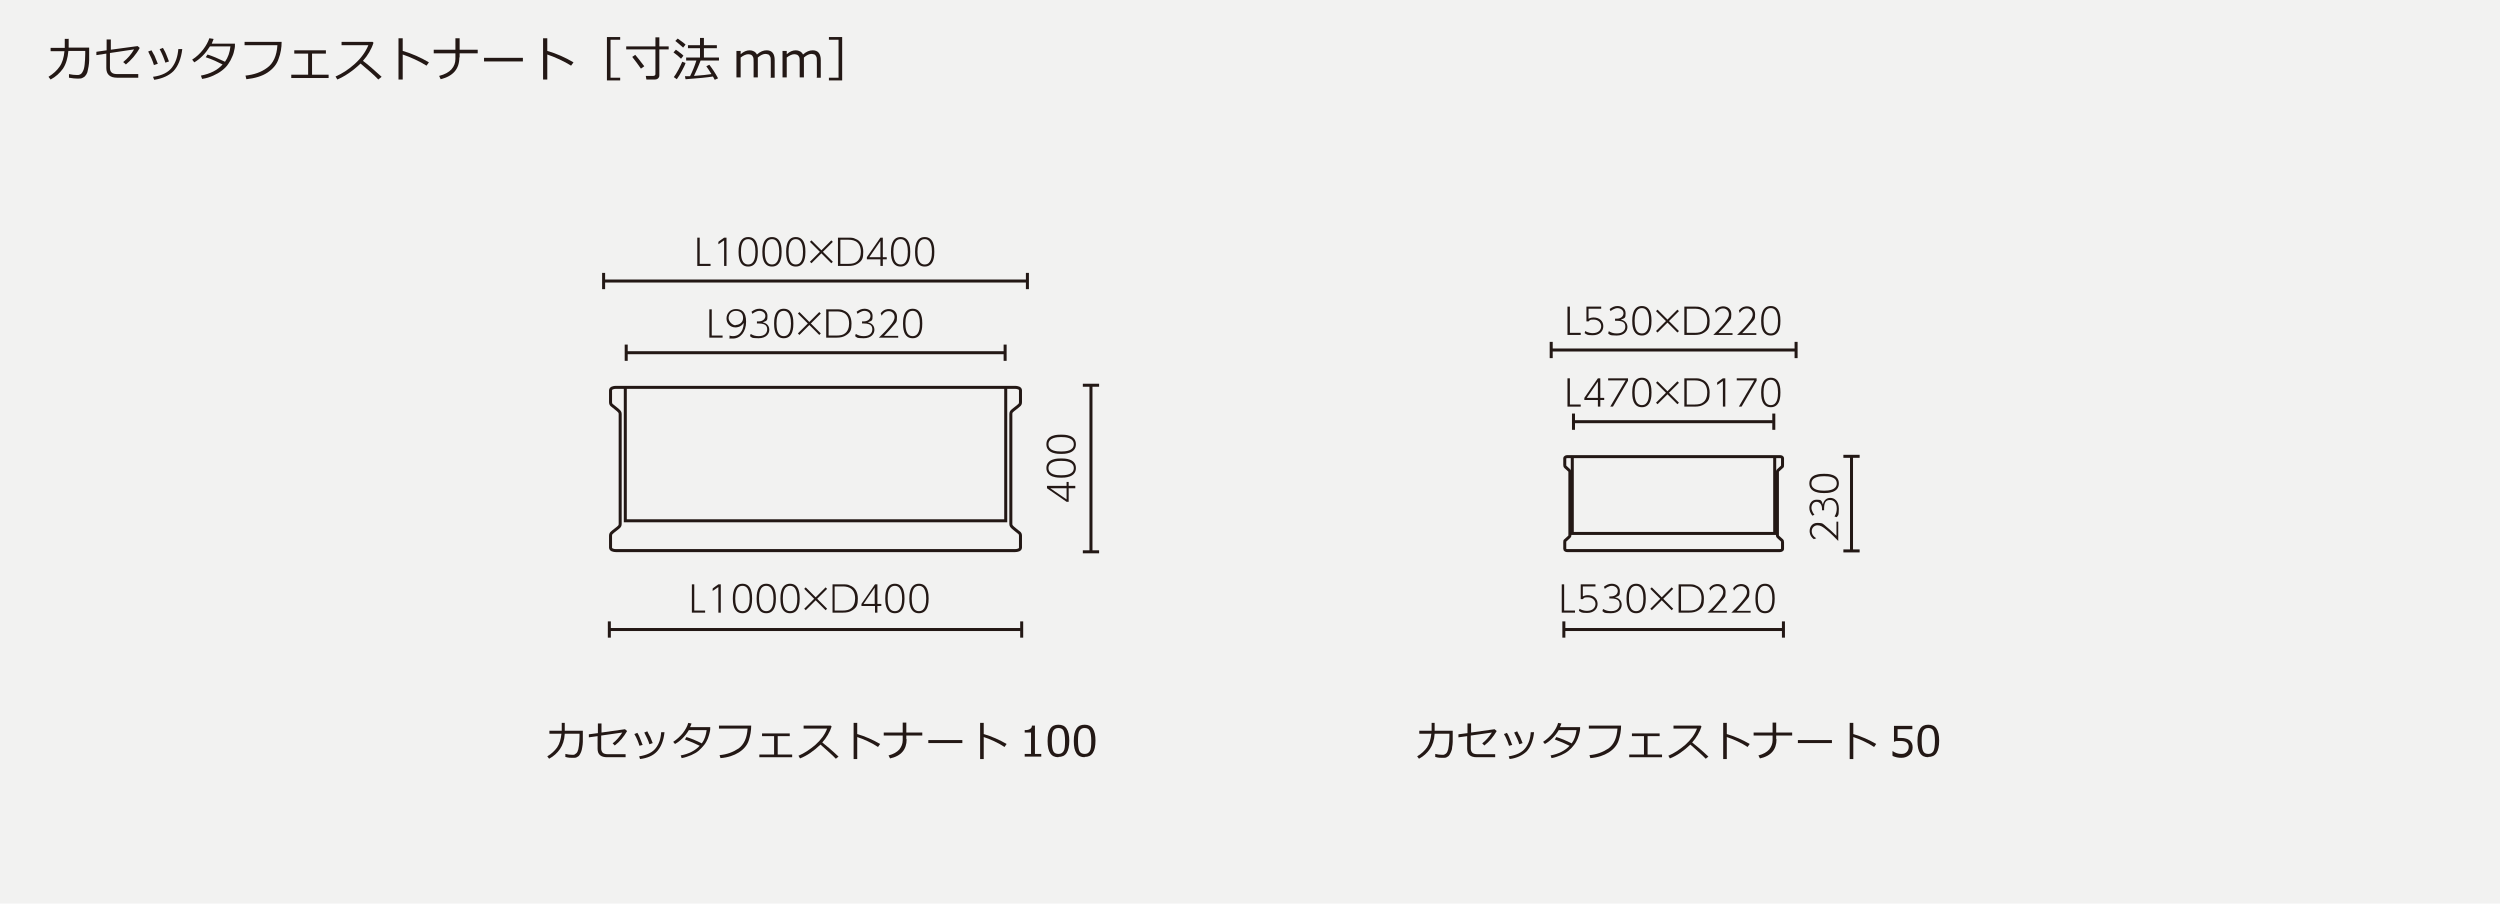 <?xml version="1.0" encoding="UTF-8"?>
<svg xmlns="http://www.w3.org/2000/svg" version="1.1" viewBox="0 0 830 300">
  <defs>
    <style>
      .cls-1 {
        fill: #f2f2f1;
      }

      .cls-2 {
        fill-rule: evenodd;
      }

      .cls-2, .cls-3 {
        fill: none;
        stroke: #231815;
      }

      .cls-4 {
        fill: #231815;
      }
    </style>
  </defs>
  <!-- Generator: Adobe Illustrator 28.7.10, SVG Export Plug-In . SVG Version: 1.2.0 Build 236)  -->
  <g>
    <g id="_レイヤー_1" data-name="レイヤー_1">
      <rect class="cls-1" width="830" height="300"/>
      <g>
        <path class="cls-4" d="M22.8,12.8v3h6.8v.6c0,1.8,0,3,0,3.7,0,.6-.1,1.3-.2,2-.1.7-.3,1.3-.4,1.9-.2.5-.4.9-.7,1.2-.2.3-.6.5-1,.7-.4.2-.9.2-1.6.2s-1.7-.1-2.8-.3v-1.2c1,.2,1.8.3,2.6.3s.7,0,1.1-.2c.3-.1.6-.4.9-1,.3-.5.5-1.3.6-2.3.1-1,.2-2.2.2-3.5v-1h-5.6c-.2,2.4-.8,4.4-1.8,5.9-1.1,1.5-2.4,2.7-4.1,3.6l-.7-.9c1.6-1,2.8-2.1,3.7-3.4.9-1.3,1.4-3,1.6-5.1h-4.6v-1.1h4.7v-3h1.4Z"/>
        <path class="cls-4" d="M46.4,15.9c-1.2,2.2-2.8,4-4.6,5.5l-.9-.8c1.5-1.2,2.7-2.6,3.6-4.2l-8,1.2v4.9c0,.7.2,1.3.6,1.6.4.4,1.1.5,2.1.5h6.7v1.2h-7c-2.4,0-3.6-1.1-3.6-3.2v-4.8l-3.3.5v-1.1c-.1,0,3.4-.5,3.4-.5v-3.6h1.4v3.4l8.9-1.2.8.7Z"/>
        <path class="cls-4" d="M52.3,21.2l-1.2.4c-.4-1.4-1.1-2.9-1.9-4.5l1.1-.4c.4.8.8,1.4,1,1.8.2.4.5,1.3,1.1,2.7ZM60.5,16.4c-.4,3.2-1.4,5.6-2.9,7.2-1.5,1.5-3.7,2.5-6.4,2.9l-.4-1c3-.4,5.1-1.5,6.3-3.1,1.2-1.6,1.9-3.6,2.1-6.1h1.3ZM56.1,20.4l-1.2.4c-.4-1.3-1-2.8-1.9-4.5l1.1-.4c.6,1.1,1,1.8,1.1,2.2.1.4.5,1.1.9,2.3Z"/>
        <path class="cls-4" d="M70.9,13c-.2.5-.4,1-.6,1.5h7.7c0,.8,0,1.3-.1,1.6-.2,1-.4,1.9-.8,2.7-.3.8-.8,1.7-1.3,2.4-.5.8-1.2,1.5-2.1,2.2s-1.8,1.2-2.9,1.7c-1.1.5-2.3.9-3.7,1.1l-.4-1.1c3.1-.6,5.5-1.8,7.2-3.7-1.6-.8-3.4-1.7-5.6-2.4l.6-.9c1.6.5,3.5,1.3,5.8,2.4,1-1.4,1.6-3.1,1.8-5.1h-6.8c-.7,1.1-1.5,2.2-2.4,3.1-.9.9-1.9,1.7-2.8,2.2l-.7-.9c1.4-.9,2.6-2,3.6-3.3,1-1.3,1.7-2.6,2.1-3.8l1.3.2Z"/>
        <path class="cls-4" d="M93.5,13.9c0,1.9-.3,3.8-1,5.6-.6,1.9-1.9,3.4-3.7,4.6s-4.2,1.9-7,2.2l-.3-1.2c2.8-.3,5.2-1.1,7.2-2.6,2-1.4,3.2-4,3.4-7.5h-10.9v-1.1h12.3Z"/>
        <path class="cls-4" d="M109.1,25.9h-12.4v-1.1h5.6v-7h-4.6v-1.1h10.5v1.1h-4.6v7h5.5v1.1Z"/>
        <path class="cls-4" d="M126.7,25.5l-1.1.9c-1.4-1.5-3.4-3.2-5.9-5.3-2.6,2.5-5.2,4.2-7.7,5.3l-.6-1c2.1-.9,4.3-2.3,6.4-4.2,2.1-1.9,3.6-4,4.5-6.2h-8.9v-1.1h10.3l.3.3c-.7,2.2-1.9,4.2-3.5,6,1.6,1.2,3.7,3,6.2,5.3Z"/>
        <path class="cls-4" d="M142.4,20.7l-.8,1.1c-1.1-.7-2.4-1.4-3.9-2.1-1.5-.7-2.8-1.2-4-1.6v8.3h-1.4v-13.7h1.4v4.2c3.1.9,6,2.2,8.7,3.8Z"/>
        <path class="cls-4" d="M152.5,19.1c0,3.8-2.1,6.2-6.2,7.2l-.5-1.1c1.9-.5,3.2-1.2,4.1-2.2.9-1,1.3-2.2,1.3-3.4v-1.9h-7.2v-1.2h7.2v-3.8h1.4v3.8h6v1.2h-6v1.3Z"/>
        <path class="cls-4" d="M173.6,20.4h-12.9v-1.2h12.9v1.2Z"/>
        <path class="cls-4" d="M190.4,20.7l-.8,1.1c-1.1-.7-2.4-1.4-3.9-2.1-1.5-.7-2.8-1.2-4-1.6v8.3h-1.4v-13.7h1.4v4.2c3.1.9,6,2.2,8.7,3.8Z"/>
        <path class="cls-4" d="M201.5,26.7v-14.4h4.4v.9h-3.2v12.6h3.2v.9h-4.3Z"/>
        <path class="cls-4" d="M217.4,26.4h-2.8l-.2-1.2h2.4c.2,0,.5,0,.6-.2.2-.1.2-.3.2-.5v-8.1h-9.7v-1h9.7v-3h1.3v3h3.1v1h-3.1v8.6c0,.4-.1.7-.4,1-.3.3-.7.4-1.1.4ZM212.8,22.8c-1-1.4-1.9-2.7-2.9-3.9l1-.7c.5.6,1.5,1.8,3,3.8l-1,.7Z"/>
        <path class="cls-4" d="M226.1,19.5c-.7-.7-1.5-1.4-2.5-2.1l.8-.9c1.2.9,2.1,1.5,2.5,2l-.8,1ZM224.7,26.3l-1-.7c.4-.5.9-1.3,1.5-2.4.6-1.1,1-2,1.3-2.7l1.1.4c-.2.7-.6,1.5-1.2,2.6-.6,1.1-1.1,2-1.7,2.8ZM226.8,15.8c-1-.9-1.8-1.6-2.6-2.2l.8-.8c1.2.9,2.1,1.5,2.6,2l-.8,1ZM227.6,26.3l-.2-1c.5,0,1.1,0,1.7,0,.8-1.6,1.5-3.3,2.1-5.2h-3.4v-1h4.6v-3.1h-4v-1h4v-2.4h1.3v2.4h4.3v1h-4.3v3.1h5v1h-6.1c-.7,1.9-1.5,3.6-2.2,5.1,2.7-.2,4.6-.4,5.8-.6-.6-1-1.2-1.9-1.7-2.6l1-.5c1,1.3,2,2.8,2.9,4.5l-1.1.5c-.2-.3-.4-.7-.6-1.1-1.8.3-4.8.6-9,.9Z"/>
        <path class="cls-4" d="M255.9,25.6v-4.9c0-1,0-1.6-.2-1.9s-.3-.6-.6-.7-.6-.2-1-.2c-.7,0-1.6.4-2.5,1.2,0,.3,0,.6,0,1v5.6h-1.4v-4.9c0-1,0-1.6-.2-1.9-.1-.3-.3-.5-.6-.7-.3-.1-.6-.2-1-.2-.7,0-1.6.4-2.5,1.1v6.6h-1.4v-8.8h1.4v1.1c1-.9,2-1.3,3-1.3s2,.5,2.4,1.4c1.1-1,2.2-1.4,3.2-1.4,1.8,0,2.7,1.1,2.7,3.3v5.8h-1.4Z"/>
        <path class="cls-4" d="M271.2,25.6v-4.9c0-1,0-1.6-.2-1.9s-.3-.6-.6-.7-.6-.2-1-.2c-.7,0-1.6.4-2.5,1.2,0,.3,0,.6,0,1v5.6h-1.4v-4.9c0-1,0-1.6-.2-1.9-.1-.3-.3-.5-.6-.7-.3-.1-.6-.2-1-.2-.7,0-1.6.4-2.5,1.1v6.6h-1.4v-8.8h1.4v1.1c1-.9,2-1.3,3-1.3s2,.5,2.4,1.4c1.1-1,2.2-1.4,3.2-1.4,1.8,0,2.7,1.1,2.7,3.3v5.8h-1.4Z"/>
        <path class="cls-4" d="M279.5,26.7h-4.3v-.9h3.2v-12.6h-3.2v-.9h4.4v14.4Z"/>
      </g>
      <g>
        <path class="cls-4" d="M187.5,240v2.6h6v.5c0,1.6,0,2.7,0,3.2,0,.6-.1,1.2-.2,1.8s-.2,1.2-.4,1.6c-.2.5-.4.8-.6,1.1s-.5.4-.8.6-.8.2-1.4.2-1.4,0-2.4-.3v-1c.8.2,1.6.3,2.3.3s.6,0,.9-.2.6-.4.8-.8.4-1.1.5-2c.1-.9.2-1.9.2-3.1v-.9h-4.9c-.1,2.1-.7,3.8-1.6,5.1s-2.1,2.4-3.6,3.2l-.6-.8c1.4-.8,2.5-1.9,3.3-3,.8-1.2,1.2-2.7,1.4-4.5h-4v-1h4.1v-2.6h1.2Z"/>
        <path class="cls-4" d="M208.2,242.7c-1.1,1.9-2.4,3.5-4.1,4.8l-.7-.7c1.3-1,2.3-2.2,3.2-3.6l-7,1v4.3c0,.6.2,1.1.5,1.4.3.3.9.5,1.8.5h5.8v1h-6.1c-2.1,0-3.2-.9-3.2-2.8v-4.2l-2.9.4v-1c-.1,0,3-.4,3-.4v-3.2h1.2v3l7.8-1.1.7.6Z"/>
        <path class="cls-4" d="M213.4,247.3l-1.1.3c-.4-1.3-.9-2.6-1.7-3.9l1-.4c.4.7.7,1.2.8,1.6s.5,1.1.9,2.3ZM220.6,243.2c-.3,2.8-1.2,4.9-2.5,6.3s-3.2,2.2-5.6,2.5l-.3-.9c2.6-.4,4.4-1.3,5.5-2.7s1.7-3.2,1.8-5.3h1.1ZM216.7,246.7l-1.1.4c-.3-1.1-.9-2.4-1.7-3.9l1-.4c.5,1,.8,1.6,1,1.9.1.3.4,1,.8,2Z"/>
        <path class="cls-4" d="M229.6,240.1c-.1.5-.3.9-.5,1.3h6.7c0,.7,0,1.1-.1,1.4-.2.9-.4,1.6-.7,2.4-.3.7-.7,1.5-1.2,2.1s-1.1,1.3-1.8,1.9-1.6,1.1-2.5,1.5c-1,.4-2,.8-3.2,1l-.3-.9c2.7-.5,4.8-1.6,6.3-3.2-1.4-.7-3-1.4-4.9-2.1l.5-.8c1.4.4,3.1,1.1,5.1,2.1.9-1.2,1.4-2.7,1.6-4.4h-5.9c-.6,1-1.3,1.9-2.1,2.7s-1.6,1.4-2.5,1.9l-.6-.7c1.2-.8,2.3-1.8,3.2-2.9.9-1.2,1.5-2.3,1.8-3.4l1.1.2Z"/>
        <path class="cls-4" d="M249.4,240.9c0,1.7-.3,3.3-.8,4.9s-1.7,3-3.3,4-3.6,1.7-6.1,1.9l-.3-1c2.4-.2,4.5-1,6.3-2.2,1.8-1.3,2.8-3.5,3-6.6h-9.5v-1h10.7Z"/>
        <path class="cls-4" d="M263,251.4h-10.9v-.9h4.9v-6.1h-4v-.9h9.2v.9h-4v6.1h4.8v.9Z"/>
        <path class="cls-4" d="M278.5,251.1l-1,.8c-1.2-1.3-3-2.8-5.1-4.7-2.3,2.2-4.5,3.7-6.8,4.6l-.5-.9c1.9-.8,3.7-2,5.6-3.6,1.9-1.7,3.2-3.5,3.9-5.4h-7.8v-1h9l.3.3c-.6,1.9-1.7,3.7-3.1,5.3,1.4,1.1,3.2,2.6,5.4,4.7Z"/>
        <path class="cls-4" d="M292.2,247l-.7,1c-.9-.6-2.1-1.3-3.4-1.9s-2.5-1.1-3.5-1.4v7.3h-1.2v-12h1.2v3.7c2.7.8,5.2,1.9,7.6,3.3Z"/>
        <path class="cls-4" d="M301,245.5c0,3.3-1.8,5.5-5.5,6.3l-.5-1c1.6-.4,2.8-1.1,3.6-2,.7-.9,1.1-1.9,1.1-3v-1.6h-6.3v-1h6.3v-3.3h1.2v3.3h5.3v1h-5.3v1.1Z"/>
        <path class="cls-4" d="M319.5,246.7h-11.3v-1h11.3v1Z"/>
        <path class="cls-4" d="M334.2,247l-.7,1c-.9-.6-2.1-1.3-3.4-1.9s-2.5-1.1-3.5-1.4v7.3h-1.2v-12h1.2v3.7c2.7.8,5.2,1.9,7.6,3.3Z"/>
        <path class="cls-4" d="M345.7,251.2h-5.5v-.9h2.1v-7.1h-2.1v-.8c.8,0,1.4-.1,1.8-.4.4-.2.6-.6.6-1.1h1v9.4h2.1v.9Z"/>
        <path class="cls-4" d="M351.4,251.4c-1.2,0-2.1-.4-2.7-1.3s-.9-2.2-.9-4.1.3-3.2.9-4.1,1.5-1.3,2.7-1.3,2.1.4,2.7,1.3c.6.9.9,2.2.9,4s-.3,3.2-.9,4.1c-.6.9-1.5,1.3-2.7,1.3ZM351.4,241.7c-.8,0-1.3.3-1.7.9-.4.6-.5,1.7-.5,3.4s.2,2.8.5,3.4.9.9,1.7.9,1.3-.3,1.7-.9.5-1.8.5-3.4-.2-2.7-.5-3.4c-.3-.6-.9-.9-1.7-.9Z"/>
        <path class="cls-4" d="M360.1,251.4c-1.2,0-2.1-.4-2.7-1.3s-.9-2.2-.9-4.1.3-3.2.9-4.1,1.5-1.3,2.7-1.3,2.1.4,2.7,1.3c.6.9.9,2.2.9,4s-.3,3.2-.9,4.1c-.6.9-1.5,1.3-2.7,1.3ZM360.1,241.7c-.8,0-1.3.3-1.7.9-.4.6-.5,1.7-.5,3.4s.2,2.8.5,3.4.9.9,1.7.9,1.3-.3,1.7-.9.5-1.8.5-3.4-.2-2.7-.5-3.4c-.3-.6-.9-.9-1.7-.9Z"/>
      </g>
      <g>
        <path class="cls-4" d="M476.3,240v2.6h6v.5c0,1.6,0,2.7,0,3.2,0,.6-.1,1.2-.2,1.8,0,.6-.2,1.2-.4,1.6-.2.5-.4.8-.6,1.1-.2.3-.5.4-.8.6s-.8.2-1.4.2-1.4,0-2.4-.3v-1c.8.2,1.6.3,2.3.3s.6,0,.9-.2c.3-.1.6-.4.8-.8s.4-1.1.5-2c.1-.9.2-1.9.2-3.1v-.9h-4.9c-.1,2.1-.7,3.8-1.6,5.1s-2.1,2.4-3.6,3.2l-.6-.8c1.4-.8,2.5-1.9,3.3-3,.8-1.2,1.2-2.7,1.4-4.5h-4v-1h4.1v-2.6h1.2Z"/>
        <path class="cls-4" d="M496.9,242.7c-1.1,1.9-2.4,3.5-4.1,4.8l-.7-.7c1.3-1,2.3-2.2,3.2-3.6l-7,1v4.3c0,.6.2,1.1.5,1.4.3.3.9.5,1.8.5h5.8v1h-6.1c-2.1,0-3.2-.9-3.2-2.8v-4.2l-2.9.4v-1c-.1,0,3-.4,3-.4v-3.2h1.2v3l7.8-1.1.7.6Z"/>
        <path class="cls-4" d="M502.1,247.3l-1.1.3c-.4-1.3-.9-2.6-1.7-3.9l1-.4c.4.7.7,1.2.8,1.6s.5,1.1.9,2.3ZM509.3,243.2c-.3,2.8-1.2,4.9-2.5,6.3-1.4,1.3-3.2,2.2-5.6,2.5l-.3-.9c2.6-.4,4.4-1.3,5.5-2.7s1.7-3.2,1.8-5.3h1.1ZM505.5,246.7l-1.1.4c-.3-1.1-.9-2.4-1.7-3.9l1-.4c.5,1,.8,1.6,1,1.9.1.3.4,1,.8,2Z"/>
        <path class="cls-4" d="M518.4,240.1c-.1.5-.3.9-.5,1.3h6.7c0,.7,0,1.1-.1,1.4-.2.9-.4,1.6-.7,2.4-.3.7-.7,1.5-1.2,2.1-.5.7-1.1,1.3-1.8,1.9-.7.6-1.6,1.1-2.5,1.5-1,.4-2,.8-3.2,1l-.3-.9c2.7-.5,4.8-1.6,6.3-3.2-1.4-.7-3-1.4-4.9-2.1l.5-.8c1.4.4,3.1,1.1,5.1,2.1.9-1.2,1.4-2.7,1.6-4.4h-5.9c-.6,1-1.3,1.9-2.1,2.7-.8.8-1.6,1.4-2.5,1.9l-.6-.7c1.2-.8,2.3-1.8,3.2-2.9.9-1.2,1.5-2.3,1.8-3.4l1.1.2Z"/>
        <path class="cls-4" d="M538.2,240.9c0,1.7-.3,3.3-.8,4.9s-1.7,3-3.3,4-3.6,1.7-6.1,1.9l-.3-1c2.4-.2,4.5-1,6.3-2.2,1.8-1.3,2.8-3.5,3-6.6h-9.5v-1h10.7Z"/>
        <path class="cls-4" d="M551.8,251.4h-10.9v-.9h4.9v-6.1h-4v-.9h9.2v.9h-4v6.1h4.8v.9Z"/>
        <path class="cls-4" d="M567.3,251.1l-1,.8c-1.2-1.3-3-2.8-5.1-4.7-2.3,2.2-4.5,3.7-6.8,4.6l-.5-.9c1.9-.8,3.7-2,5.6-3.6,1.9-1.7,3.2-3.5,3.9-5.4h-7.8v-1h9l.3.3c-.6,1.9-1.7,3.7-3.1,5.3,1.4,1.1,3.2,2.6,5.4,4.7Z"/>
        <path class="cls-4" d="M580.9,247l-.7,1c-.9-.6-2.1-1.3-3.4-1.9s-2.5-1.1-3.5-1.4v7.3h-1.2v-12h1.2v3.7c2.7.8,5.2,1.9,7.6,3.3Z"/>
        <path class="cls-4" d="M589.8,245.5c0,3.3-1.8,5.5-5.5,6.3l-.5-1c1.6-.4,2.8-1.1,3.6-2,.7-.9,1.1-1.9,1.1-3v-1.6h-6.3v-1h6.3v-3.3h1.2v3.3h5.3v1h-5.3v1.1Z"/>
        <path class="cls-4" d="M608.2,246.7h-11.3v-1h11.3v1Z"/>
        <path class="cls-4" d="M622.9,247l-.7,1c-.9-.6-2.1-1.3-3.4-1.9s-2.5-1.1-3.5-1.4v7.3h-1.2v-12h1.2v3.7c2.7.8,5.2,1.9,7.6,3.3Z"/>
        <path class="cls-4" d="M628.3,250.8v-1.4h.1c.9.6,1.8.9,2.8.9s1.3-.2,1.8-.6c.4-.4.7-1,.7-1.7,0-1.3-.9-2-2.8-2s-1.2,0-2.1.3v-5.3h6.1v1.1h-4.9v2.9c.6,0,1,0,1.2,0,1.2,0,2.2.3,2.8.8s1,1.3,1,2.3-.3,1.9-1,2.5c-.7.6-1.6,1-2.7,1s-2-.2-2.9-.6Z"/>
        <path class="cls-4" d="M640.2,251.4c-1.2,0-2.1-.4-2.7-1.3s-.9-2.2-.9-4.1.3-3.2.9-4.1c.6-.9,1.5-1.3,2.7-1.3s2.1.4,2.7,1.3c.6.9.9,2.2.9,4s-.3,3.2-.9,4.1c-.6.9-1.5,1.3-2.7,1.3ZM640.2,241.7c-.8,0-1.3.3-1.7.9-.4.6-.5,1.7-.5,3.4s.2,2.8.5,3.4.9.9,1.7.9,1.3-.3,1.7-.9c.3-.6.5-1.8.5-3.4s-.2-2.7-.5-3.4c-.3-.6-.9-.9-1.7-.9Z"/>
      </g>
      <path class="cls-2" d="M337,128.6c.7,0,1.8.2,1.8,1v3.9c0,.6-.2.8-.4,1-.6.6-1.8,1.4-2.1,1.7-.3.3-.7.5-.7,1.2v36.6c0,.6.4.9.7,1.2.3.3,1.5,1.2,2.1,1.7.2.2.4.4.4,1v3.9c0,.8-1.1,1-1.8,1h-132.5c-.7,0-1.8-.2-1.8-1v-3.9c0-.6.2-.8.4-1,.6-.6,1.8-1.4,2.1-1.7.3-.3.7-.5.7-1.2v-36.6c0-.6-.4-.9-.7-1.2-.3-.3-1.5-1.2-2.1-1.7-.2-.2-.4-.4-.4-1v-3.9c0-.8,1.1-1,1.8-1h132.5Z"/>
      <polyline class="cls-2" points="207.6 128.4 207.6 172.9 333.9 172.9 333.9 128.4"/>
      <g>
        <path class="cls-2" d="M590.9,151.6c.4,0,.9.1.9.6v2.2c0,.4,0,.5-.2.6-.3.3-.9.8-1.1,1-.2.2-.4.3-.4.7v21c0,.4.2.5.4.7.2.2.8.7,1.1,1,.1.1.2.2.2.6v2.2c0,.5-.6.6-.9.6h-70.5c-.4,0-.9-.1-.9-.6v-2.2c0-.4,0-.5.2-.6.3-.3.9-.8,1.1-1,.2-.2.4-.3.4-.7v-21c0-.4-.2-.5-.4-.7-.2-.2-.8-.7-1.1-1-.1-.1-.2-.2-.2-.6v-2.2c0-.5.6-.6.9-.6h70.5Z"/>
        <polyline class="cls-2" points="522 151.5 522 177.1 589.2 177.1 589.2 151.5"/>
      </g>
      <g>
        <path class="cls-4" d="M230.5,194v8.7h3.6v.7h-4.4v-9.4h.8Z"/>
        <path class="cls-4" d="M238.5,194h.8v9.4h-.8v-8.5l-1.9,1.3v-.8c-.1,0,1.9-1.4,1.9-1.4Z"/>
        <path class="cls-4" d="M243.3,198.7c0-1,0-4.9,3.2-4.9s3.2,3.8,3.2,4.9,0,4.9-3.2,4.9-3.2-3.8-3.2-4.9ZM248.9,198.7c0-1.4-.2-4.2-2.4-4.2s-2.4,2.7-2.4,4.2.2,4.2,2.4,4.2,2.4-2.7,2.4-4.2Z"/>
        <path class="cls-4" d="M251.2,198.7c0-1,0-4.9,3.2-4.9s3.2,3.8,3.2,4.9,0,4.9-3.2,4.9-3.2-3.8-3.2-4.9ZM256.8,198.7c0-1.4-.2-4.2-2.4-4.2s-2.4,2.7-2.4,4.2.2,4.2,2.4,4.2,2.4-2.7,2.4-4.2Z"/>
        <path class="cls-4" d="M259.1,198.7c0-1,0-4.9,3.2-4.9s3.2,3.8,3.2,4.9,0,4.9-3.2,4.9-3.2-3.8-3.2-4.9ZM264.7,198.7c0-1.4-.2-4.2-2.4-4.2s-2.4,2.7-2.4,4.2.2,4.2,2.4,4.2,2.4-2.7,2.4-4.2Z"/>
        <path class="cls-4" d="M274.1,195l.5.5-3.3,3.3,3.3,3.3-.5.5-3.3-3.3-3.3,3.3-.5-.5,3.3-3.3-3.3-3.3.5-.5,3.3,3.3,3.3-3.3Z"/>
        <path class="cls-4" d="M276.4,194h3.4c1,0,1.7,0,2.4.4,1.7.6,2.6,2.2,2.6,4.3s-.3,2.9-1.8,3.9c-.9.6-1.9.8-3.2.8h-3.4v-9.4ZM277.1,202.7h2.6c1.3,0,2.2-.2,2.8-.7,1-.7,1.4-2,1.4-3.3,0-4-3.2-4-4.2-4h-2.6v8Z"/>
        <path class="cls-4" d="M290.5,203.4v-2.2h-4.5v-.7l4.5-6.5h.8v6.5h1.3v.7h-1.3v2.2h-.8ZM286.7,200.5h3.7v-5.4l-3.7,5.4Z"/>
        <path class="cls-4" d="M293.9,198.7c0-1,0-4.9,3.2-4.9s3.2,3.8,3.2,4.9,0,4.9-3.2,4.9-3.2-3.8-3.2-4.9ZM299.5,198.7c0-1.4-.2-4.2-2.4-4.2s-2.4,2.7-2.4,4.2.2,4.2,2.4,4.2,2.4-2.7,2.4-4.2Z"/>
        <path class="cls-4" d="M301.9,198.7c0-1,0-4.9,3.2-4.9s3.2,3.8,3.2,4.9,0,4.9-3.2,4.9-3.2-3.8-3.2-4.9ZM307.5,198.7c0-1.4-.2-4.2-2.4-4.2s-2.4,2.7-2.4,4.2.2,4.2,2.4,4.2,2.4-2.7,2.4-4.2Z"/>
      </g>
      <g>
        <g>
          <line class="cls-3" x1="202.3" y1="206.3" x2="202.3" y2="211.7"/>
          <line class="cls-3" x1="339.2" y1="206.3" x2="339.2" y2="211.7"/>
        </g>
        <line class="cls-3" x1="202.3" y1="209" x2="338.9" y2="209"/>
      </g>
      <g>
        <path class="cls-4" d="M357,162.1h-2.2v4.5h-.7l-6.5-4.5v-.8h6.5v-1.3h.7v1.3h2.2v.8ZM354.1,165.8v-3.7h-5.4l5.4,3.7Z"/>
        <path class="cls-4" d="M352.3,158.6c-1,0-4.9,0-4.9-3.2s3.8-3.2,4.9-3.2,4.9,0,4.9,3.2-3.9,3.2-4.9,3.2ZM352.3,153c-1.4,0-4.2.2-4.2,2.4s2.7,2.4,4.2,2.4,4.2-.2,4.2-2.4-2.7-2.4-4.2-2.4Z"/>
        <path class="cls-4" d="M352.3,150.7c-1,0-4.9,0-4.9-3.2s3.8-3.2,4.9-3.2,4.9,0,4.9,3.2-3.9,3.2-4.9,3.2ZM352.3,145.1c-1.4,0-4.2.2-4.2,2.4s2.7,2.4,4.2,2.4,4.2-.2,4.2-2.4-2.7-2.4-4.2-2.4Z"/>
      </g>
      <g>
        <g>
          <line class="cls-3" x1="364.9" y1="127.9" x2="359.5" y2="127.9"/>
          <line class="cls-3" x1="364.9" y1="183.2" x2="359.5" y2="183.2"/>
        </g>
        <line class="cls-3" x1="362.2" y1="127.8" x2="362.2" y2="183"/>
      </g>
      <g>
        <path class="cls-4" d="M236.3,102.7v8.7h3.6v.7h-4.4v-9.4h.8Z"/>
        <path class="cls-4" d="M242.2,111.4c.3.1.6.2,1.1.2,1.7,0,2.5-1,2.8-1.5.7-1,.8-2.3.8-2.9-.9,1.4-2.2,1.5-2.7,1.5-1.8,0-3-1.3-3-3s1.3-3.1,3.1-3.1,3.4.8,3.4,4.2-1.9,5.6-4.4,5.6-.7,0-1.1-.2v-.7ZM244.2,107.9c1.2,0,2.5-.8,2.5-2.3s-.8-2.4-2.4-2.4-2.4,1.2-2.4,2.4,1.3,2.4,2.3,2.4Z"/>
        <path class="cls-4" d="M249.3,110.9c.8.5,1.6.7,2.6.7,2.1,0,2.8-1.2,2.8-2.2s-.3-2-2.8-2h-.6v-.7h.6c1.2,0,2.2-.7,2.2-1.8s-1-1.7-2-1.7-2.1.8-2.3,1l-.3-.7c.8-.6,1.6-1,2.6-1,1.4,0,2.7.8,2.7,2.4s-.2,1.6-1.6,2.1c1.8.4,2.2,1.6,2.2,2.5,0,1.2-.9,2.8-3.6,2.8s-2.2-.4-2.8-.7l.2-.7Z"/>
        <path class="cls-4" d="M257,107.4c0-1,0-4.9,3.2-4.9s3.2,3.8,3.2,4.9,0,4.9-3.2,4.9-3.2-3.8-3.2-4.9ZM262.6,107.4c0-1.4-.2-4.2-2.4-4.2s-2.4,2.7-2.4,4.2.2,4.2,2.4,4.2,2.4-2.7,2.4-4.2Z"/>
        <path class="cls-4" d="M272,103.6l.5.5-3.3,3.3,3.3,3.3-.5.5-3.3-3.3-3.3,3.3-.5-.5,3.3-3.3-3.3-3.3.5-.5,3.3,3.3,3.3-3.3Z"/>
        <path class="cls-4" d="M274.3,102.7h3.4c1,0,1.7,0,2.4.4,1.7.6,2.6,2.2,2.6,4.3s-.3,2.9-1.8,3.9c-.9.6-1.9.8-3.2.8h-3.4v-9.4ZM275.1,111.4h2.6c1.3,0,2.2-.2,2.8-.7,1-.7,1.4-2,1.4-3.3,0-4-3.2-4-4.2-4h-2.6v8Z"/>
        <path class="cls-4" d="M284.2,110.9c.8.5,1.6.7,2.6.7,2.1,0,2.8-1.2,2.8-2.2s-.3-2-2.8-2h-.6v-.7h.6c1.2,0,2.2-.7,2.2-1.8s-1-1.7-2-1.7-2.1.8-2.3,1l-.3-.7c.8-.6,1.6-1,2.6-1,1.4,0,2.7.8,2.7,2.4s-.2,1.6-1.6,2.1c1.8.4,2.2,1.6,2.2,2.5,0,1.2-.9,2.8-3.6,2.8s-2.2-.4-2.8-.7l.2-.7Z"/>
        <path class="cls-4" d="M298.2,111.4v.7h-6.4c.9-.9,2.4-2.3,3.6-3.8,1.1-1.3,1.6-2.1,1.6-3.1s-.8-1.9-1.9-1.9-1.9.6-2.4,1.5l-.3-.8c1-1.4,2.4-1.4,2.7-1.4,1.2,0,2.7.7,2.7,2.6s-.3,1.8-1.3,3c-.5.6-1.4,1.7-3,3.3h4.7Z"/>
        <path class="cls-4" d="M299.8,107.4c0-1,0-4.9,3.2-4.9s3.2,3.8,3.2,4.9,0,4.9-3.2,4.9-3.2-3.8-3.2-4.9ZM305.4,107.4c0-1.4-.2-4.2-2.4-4.2s-2.4,2.7-2.4,4.2.2,4.2,2.4,4.2,2.4-2.7,2.4-4.2Z"/>
      </g>
      <g>
        <g>
          <line class="cls-3" x1="207.9" y1="114.4" x2="207.9" y2="119.8"/>
          <line class="cls-3" x1="333.7" y1="114.4" x2="333.7" y2="119.8"/>
        </g>
        <line class="cls-3" x1="207.8" y1="117.1" x2="333.4" y2="117.1"/>
      </g>
      <g>
        <path class="cls-4" d="M232.3,78.9v8.7h3.6v.7h-4.4v-9.4h.8Z"/>
        <path class="cls-4" d="M240.4,78.9h.8v9.4h-.8v-8.5l-1.9,1.3v-.8c-.1,0,1.9-1.4,1.9-1.4Z"/>
        <path class="cls-4" d="M245.2,83.6c0-1,0-4.9,3.2-4.9s3.2,3.8,3.2,4.9,0,4.9-3.2,4.9-3.2-3.8-3.2-4.9ZM250.8,83.6c0-1.4-.2-4.2-2.4-4.2s-2.4,2.7-2.4,4.2.2,4.2,2.4,4.2,2.4-2.7,2.4-4.2Z"/>
        <path class="cls-4" d="M253.1,83.6c0-1,0-4.9,3.2-4.9s3.2,3.8,3.2,4.9,0,4.9-3.2,4.9-3.2-3.8-3.2-4.9ZM258.7,83.6c0-1.4-.2-4.2-2.4-4.2s-2.4,2.7-2.4,4.2.2,4.2,2.4,4.2,2.4-2.7,2.4-4.2Z"/>
        <path class="cls-4" d="M261,83.6c0-1,0-4.9,3.2-4.9s3.2,3.8,3.2,4.9,0,4.9-3.2,4.9-3.2-3.8-3.2-4.9ZM266.6,83.6c0-1.4-.2-4.2-2.4-4.2s-2.4,2.7-2.4,4.2.2,4.2,2.4,4.2,2.4-2.7,2.4-4.2Z"/>
        <path class="cls-4" d="M276,79.8l.5.5-3.3,3.3,3.3,3.3-.5.5-3.3-3.3-3.3,3.3-.5-.5,3.3-3.3-3.3-3.3.5-.5,3.3,3.3,3.3-3.3Z"/>
        <path class="cls-4" d="M278.2,78.9h3.4c1,0,1.7,0,2.4.4,1.7.6,2.6,2.2,2.6,4.3s-.3,2.9-1.8,3.9c-.9.6-1.9.8-3.2.8h-3.4v-9.4ZM279,87.6h2.6c1.3,0,2.2-.2,2.8-.7,1-.7,1.4-2,1.4-3.3,0-4-3.2-4-4.2-4h-2.6v8Z"/>
        <path class="cls-4" d="M292.3,88.3v-2.2h-4.5v-.7l4.5-6.5h.8v6.5h1.3v.7h-1.3v2.2h-.8ZM288.6,85.4h3.7v-5.4l-3.7,5.4Z"/>
        <path class="cls-4" d="M295.8,83.6c0-1,0-4.9,3.2-4.9s3.2,3.8,3.2,4.9,0,4.9-3.2,4.9-3.2-3.8-3.2-4.9ZM301.4,83.6c0-1.4-.2-4.2-2.4-4.2s-2.4,2.7-2.4,4.2.2,4.2,2.4,4.2,2.4-2.7,2.4-4.2Z"/>
        <path class="cls-4" d="M303.8,83.6c0-1,0-4.9,3.2-4.9s3.2,3.8,3.2,4.9,0,4.9-3.2,4.9-3.2-3.8-3.2-4.9ZM309.4,83.6c0-1.4-.2-4.2-2.4-4.2s-2.4,2.7-2.4,4.2.2,4.2,2.4,4.2,2.4-2.7,2.4-4.2Z"/>
      </g>
      <g>
        <g>
          <line class="cls-3" x1="200.4" y1="90.6" x2="200.4" y2="96"/>
          <line class="cls-3" x1="341.1" y1="90.6" x2="341.1" y2="96"/>
        </g>
        <line class="cls-3" x1="200.4" y1="93.3" x2="340.8" y2="93.3"/>
      </g>
      <g>
        <path class="cls-4" d="M519.3,194v8.7h3.6v.7h-4.4v-9.4h.8Z"/>
        <path class="cls-4" d="M529.7,194.7h-4.2v3.3c.3-.1.8-.4,1.7-.4,1.9,0,3.2,1.2,3.2,2.9s-1.3,3-3.5,3-1.9-.3-2.7-.7l.2-.7c1.1.7,2.2.7,2.5.7,1.9,0,2.8-1.1,2.8-2.3s-1-2.2-2.5-2.2-1.2.2-1.7.6h-.7v-4.9h4.9v.7Z"/>
        <path class="cls-4" d="M532.3,202.2c.8.5,1.6.7,2.6.7,2.1,0,2.8-1.2,2.8-2.2s-.3-2-2.8-2h-.6v-.7h.6c1.2,0,2.2-.7,2.2-1.8s-1-1.7-2-1.7-2.1.8-2.3,1l-.3-.7c.8-.6,1.6-1,2.6-1,1.4,0,2.7.8,2.7,2.4s-.2,1.6-1.6,2.1c1.8.4,2.2,1.6,2.2,2.5,0,1.2-.9,2.8-3.6,2.8s-2.2-.4-2.8-.7l.2-.7Z"/>
        <path class="cls-4" d="M540,198.7c0-1,0-4.9,3.2-4.9s3.2,3.8,3.2,4.9,0,4.9-3.2,4.9-3.2-3.8-3.2-4.9ZM545.6,198.7c0-1.4-.2-4.2-2.4-4.2s-2.4,2.7-2.4,4.2.2,4.2,2.4,4.2,2.4-2.7,2.4-4.2Z"/>
        <path class="cls-4" d="M555,195l.5.5-3.3,3.3,3.3,3.3-.5.5-3.3-3.3-3.3,3.3-.5-.5,3.3-3.3-3.3-3.3.5-.5,3.3,3.3,3.3-3.3Z"/>
        <path class="cls-4" d="M557.3,194h3.4c1,0,1.7,0,2.4.4,1.7.6,2.6,2.2,2.6,4.3s-.3,2.9-1.8,3.9c-.9.6-1.9.8-3.2.8h-3.4v-9.4ZM558.1,202.7h2.6c1.3,0,2.2-.2,2.8-.7,1-.7,1.4-2,1.4-3.3,0-4-3.2-4-4.2-4h-2.6v8Z"/>
        <path class="cls-4" d="M573.3,202.7v.7h-6.4c.9-.9,2.4-2.3,3.6-3.8,1.1-1.3,1.6-2.1,1.6-3.1s-.8-1.9-1.9-1.9-1.9.6-2.4,1.5l-.3-.8c1-1.4,2.4-1.4,2.7-1.4,1.2,0,2.7.7,2.7,2.6s-.3,1.8-1.3,3c-.5.6-1.4,1.7-2.9,3.3h4.7Z"/>
        <path class="cls-4" d="M581.2,202.7v.7h-6.4c.9-.9,2.4-2.3,3.6-3.8,1.1-1.3,1.6-2.1,1.6-3.1s-.8-1.9-1.9-1.9-1.9.6-2.4,1.5l-.3-.8c1-1.4,2.4-1.4,2.7-1.4,1.2,0,2.7.7,2.7,2.6s-.3,1.8-1.3,3c-.5.6-1.4,1.7-2.9,3.3h4.7Z"/>
        <path class="cls-4" d="M582.8,198.7c0-1,0-4.9,3.2-4.9s3.2,3.8,3.2,4.9,0,4.9-3.2,4.9-3.2-3.8-3.2-4.9ZM588.4,198.7c0-1.4-.2-4.2-2.4-4.2s-2.4,2.7-2.4,4.2.2,4.2,2.4,4.2,2.4-2.7,2.4-4.2Z"/>
      </g>
      <g>
        <g>
          <line class="cls-3" x1="519.2" y1="206.3" x2="519.2" y2="211.7"/>
          <line class="cls-3" x1="592.1" y1="206.3" x2="592.1" y2="211.7"/>
        </g>
        <line class="cls-3" x1="519.2" y1="209" x2="591.8" y2="209"/>
      </g>
      <g>
        <path class="cls-4" d="M609.6,173.2h.7v6.4c-.9-.9-2.3-2.4-3.8-3.6-1.3-1.1-2.1-1.6-3.1-1.6s-1.9.8-1.9,1.9.6,1.9,1.5,2.4l-.8.3c-1.4-1-1.4-2.4-1.4-2.7,0-1.2.7-2.7,2.6-2.7s1.8.3,3,1.3c.6.5,1.7,1.4,3.3,3v-4.7Z"/>
        <path class="cls-4" d="M609.1,171.4c.5-.8.7-1.6.7-2.6,0-2.1-1.2-2.8-2.2-2.8s-2,.3-2,2.8v.6h-.7v-.6c0-1.2-.7-2.2-1.8-2.2s-1.7,1-1.7,2,.8,2.1,1,2.3l-.7.3c-.6-.8-1-1.6-1-2.6,0-1.4.8-2.7,2.4-2.7s1.6.2,2.1,1.6c.4-1.8,1.6-2.2,2.5-2.2,1.2,0,2.8.9,2.8,3.6s-.4,2.2-.7,2.8l-.7-.2Z"/>
        <path class="cls-4" d="M605.6,163.7c-1,0-4.9,0-4.9-3.2s3.8-3.2,4.9-3.2,4.9,0,4.9,3.2-3.8,3.2-4.9,3.2ZM605.6,158.1c-1.4,0-4.2.2-4.2,2.4s2.7,2.4,4.2,2.4,4.2-.2,4.2-2.4-2.7-2.4-4.2-2.4Z"/>
      </g>
      <g>
        <g>
          <line class="cls-3" x1="617.4" y1="151.5" x2="612" y2="151.5"/>
          <line class="cls-3" x1="617.4" y1="182.9" x2="612" y2="182.9"/>
        </g>
        <line class="cls-3" x1="614.7" y1="151.5" x2="614.7" y2="182.7"/>
      </g>
      <g>
        <path class="cls-4" d="M521.2,125.6v8.7h3.6v.7h-4.4v-9.4h.8Z"/>
        <path class="cls-4" d="M530.5,135v-2.2h-4.5v-.7l4.5-6.5h.8v6.5h1.3v.7h-1.3v2.2h-.8ZM526.8,132.1h3.7v-5.4l-3.7,5.4Z"/>
        <path class="cls-4" d="M540.5,125.6v.8l-5,8.6h-.9l5.1-8.7h-5.8v-.7h6.5Z"/>
        <path class="cls-4" d="M541.9,130.3c0-1,0-4.9,3.2-4.9s3.2,3.8,3.2,4.9,0,4.9-3.2,4.9-3.2-3.8-3.2-4.9ZM547.5,130.3c0-1.4-.2-4.2-2.4-4.2s-2.4,2.7-2.4,4.2.2,4.2,2.4,4.2,2.4-2.7,2.4-4.2Z"/>
        <path class="cls-4" d="M556.9,126.6l.5.5-3.3,3.3,3.3,3.3-.5.5-3.3-3.3-3.3,3.3-.5-.5,3.3-3.3-3.3-3.3.5-.5,3.3,3.3,3.3-3.3Z"/>
        <path class="cls-4" d="M559.2,125.6h3.4c1,0,1.7,0,2.4.4,1.7.6,2.6,2.2,2.6,4.3s-.3,2.9-1.8,3.9c-.9.6-1.9.8-3.2.8h-3.4v-9.4ZM560,134.3h2.6c1.3,0,2.2-.2,2.8-.7,1-.7,1.4-2,1.4-3.3,0-4-3.2-4-4.2-4h-2.6v8Z"/>
        <path class="cls-4" d="M572,125.6h.8v9.4h-.8v-8.5l-1.9,1.3v-.8c-.1,0,1.9-1.4,1.9-1.4Z"/>
        <path class="cls-4" d="M583.2,125.6v.8l-5,8.6h-.9l5.1-8.7h-5.8v-.7h6.5Z"/>
        <path class="cls-4" d="M584.7,130.3c0-1,0-4.9,3.2-4.9s3.2,3.8,3.2,4.9,0,4.9-3.2,4.9-3.2-3.8-3.2-4.9ZM590.3,130.3c0-1.4-.2-4.2-2.4-4.2s-2.4,2.7-2.4,4.2.2,4.2,2.4,4.2,2.4-2.7,2.4-4.2Z"/>
      </g>
      <g>
        <g>
          <line class="cls-3" x1="522.4" y1="137.3" x2="522.4" y2="142.7"/>
          <line class="cls-3" x1="588.9" y1="137.3" x2="588.9" y2="142.7"/>
        </g>
        <line class="cls-3" x1="522.4" y1="140" x2="588.6" y2="140"/>
      </g>
      <g>
        <path class="cls-4" d="M521.2,101.8v8.7h3.6v.7h-4.4v-9.4h.8Z"/>
        <path class="cls-4" d="M531.6,102.5h-4.2v3.3c.3-.1.8-.4,1.7-.4,1.9,0,3.2,1.2,3.2,2.9s-1.3,3-3.5,3-1.9-.3-2.7-.7l.2-.7c1.1.7,2.2.7,2.5.7,1.9,0,2.8-1.1,2.8-2.3s-1-2.2-2.5-2.2-1.2.2-1.7.6h-.7v-4.9h4.9v.7Z"/>
        <path class="cls-4" d="M534.2,110c.8.5,1.6.7,2.6.7,2.1,0,2.8-1.2,2.8-2.2s-.3-2-2.8-2h-.6v-.7h.6c1.2,0,2.2-.7,2.2-1.8s-1-1.7-2-1.7-2.1.8-2.3,1l-.3-.7c.8-.6,1.6-1,2.6-1,1.4,0,2.7.8,2.7,2.4s-.2,1.6-1.6,2.1c1.8.4,2.2,1.6,2.2,2.5,0,1.2-.9,2.8-3.6,2.8s-2.2-.4-2.8-.7l.2-.7Z"/>
        <path class="cls-4" d="M541.9,106.5c0-1,0-4.9,3.2-4.9s3.2,3.8,3.2,4.9,0,4.9-3.2,4.9-3.2-3.8-3.2-4.9ZM547.5,106.5c0-1.4-.2-4.2-2.4-4.2s-2.4,2.7-2.4,4.2.2,4.2,2.4,4.2,2.4-2.7,2.4-4.2Z"/>
        <path class="cls-4" d="M556.9,102.8l.5.5-3.3,3.3,3.3,3.3-.5.5-3.3-3.3-3.3,3.3-.5-.5,3.3-3.3-3.3-3.3.5-.5,3.3,3.3,3.3-3.3Z"/>
        <path class="cls-4" d="M559.2,101.8h3.4c1,0,1.7,0,2.4.4,1.7.6,2.6,2.2,2.6,4.3s-.3,2.9-1.8,3.9c-.9.6-1.9.8-3.2.8h-3.4v-9.4ZM560,110.5h2.6c1.3,0,2.2-.2,2.8-.7,1-.7,1.4-2,1.4-3.3,0-4-3.2-4-4.2-4h-2.6v8Z"/>
        <path class="cls-4" d="M575.2,110.5v.7h-6.4c.9-.9,2.4-2.3,3.6-3.8,1.1-1.3,1.6-2.1,1.6-3.1s-.8-1.9-1.9-1.9-1.9.6-2.4,1.5l-.3-.8c1-1.4,2.4-1.4,2.7-1.4,1.2,0,2.7.7,2.7,2.6s-.3,1.8-1.3,3c-.5.6-1.4,1.7-3,3.3h4.7Z"/>
        <path class="cls-4" d="M583.1,110.5v.7h-6.4c.9-.9,2.4-2.3,3.6-3.8,1.1-1.3,1.6-2.1,1.6-3.1s-.8-1.9-1.9-1.9-1.9.6-2.4,1.5l-.3-.8c1-1.4,2.4-1.4,2.7-1.4,1.2,0,2.7.7,2.7,2.6s-.3,1.8-1.3,3c-.5.6-1.4,1.7-3,3.3h4.7Z"/>
        <path class="cls-4" d="M584.7,106.5c0-1,0-4.9,3.2-4.9s3.2,3.8,3.2,4.9,0,4.9-3.2,4.9-3.2-3.8-3.2-4.9ZM590.3,106.5c0-1.4-.2-4.2-2.4-4.2s-2.4,2.7-2.4,4.2.2,4.2,2.4,4.2,2.4-2.7,2.4-4.2Z"/>
      </g>
      <g>
        <g>
          <line class="cls-3" x1="515" y1="113.5" x2="515" y2="118.9"/>
          <line class="cls-3" x1="596.3" y1="113.5" x2="596.3" y2="118.9"/>
        </g>
        <line class="cls-3" x1="514.9" y1="116.2" x2="596" y2="116.2"/>
      </g>
    </g>
  </g>
</svg>
